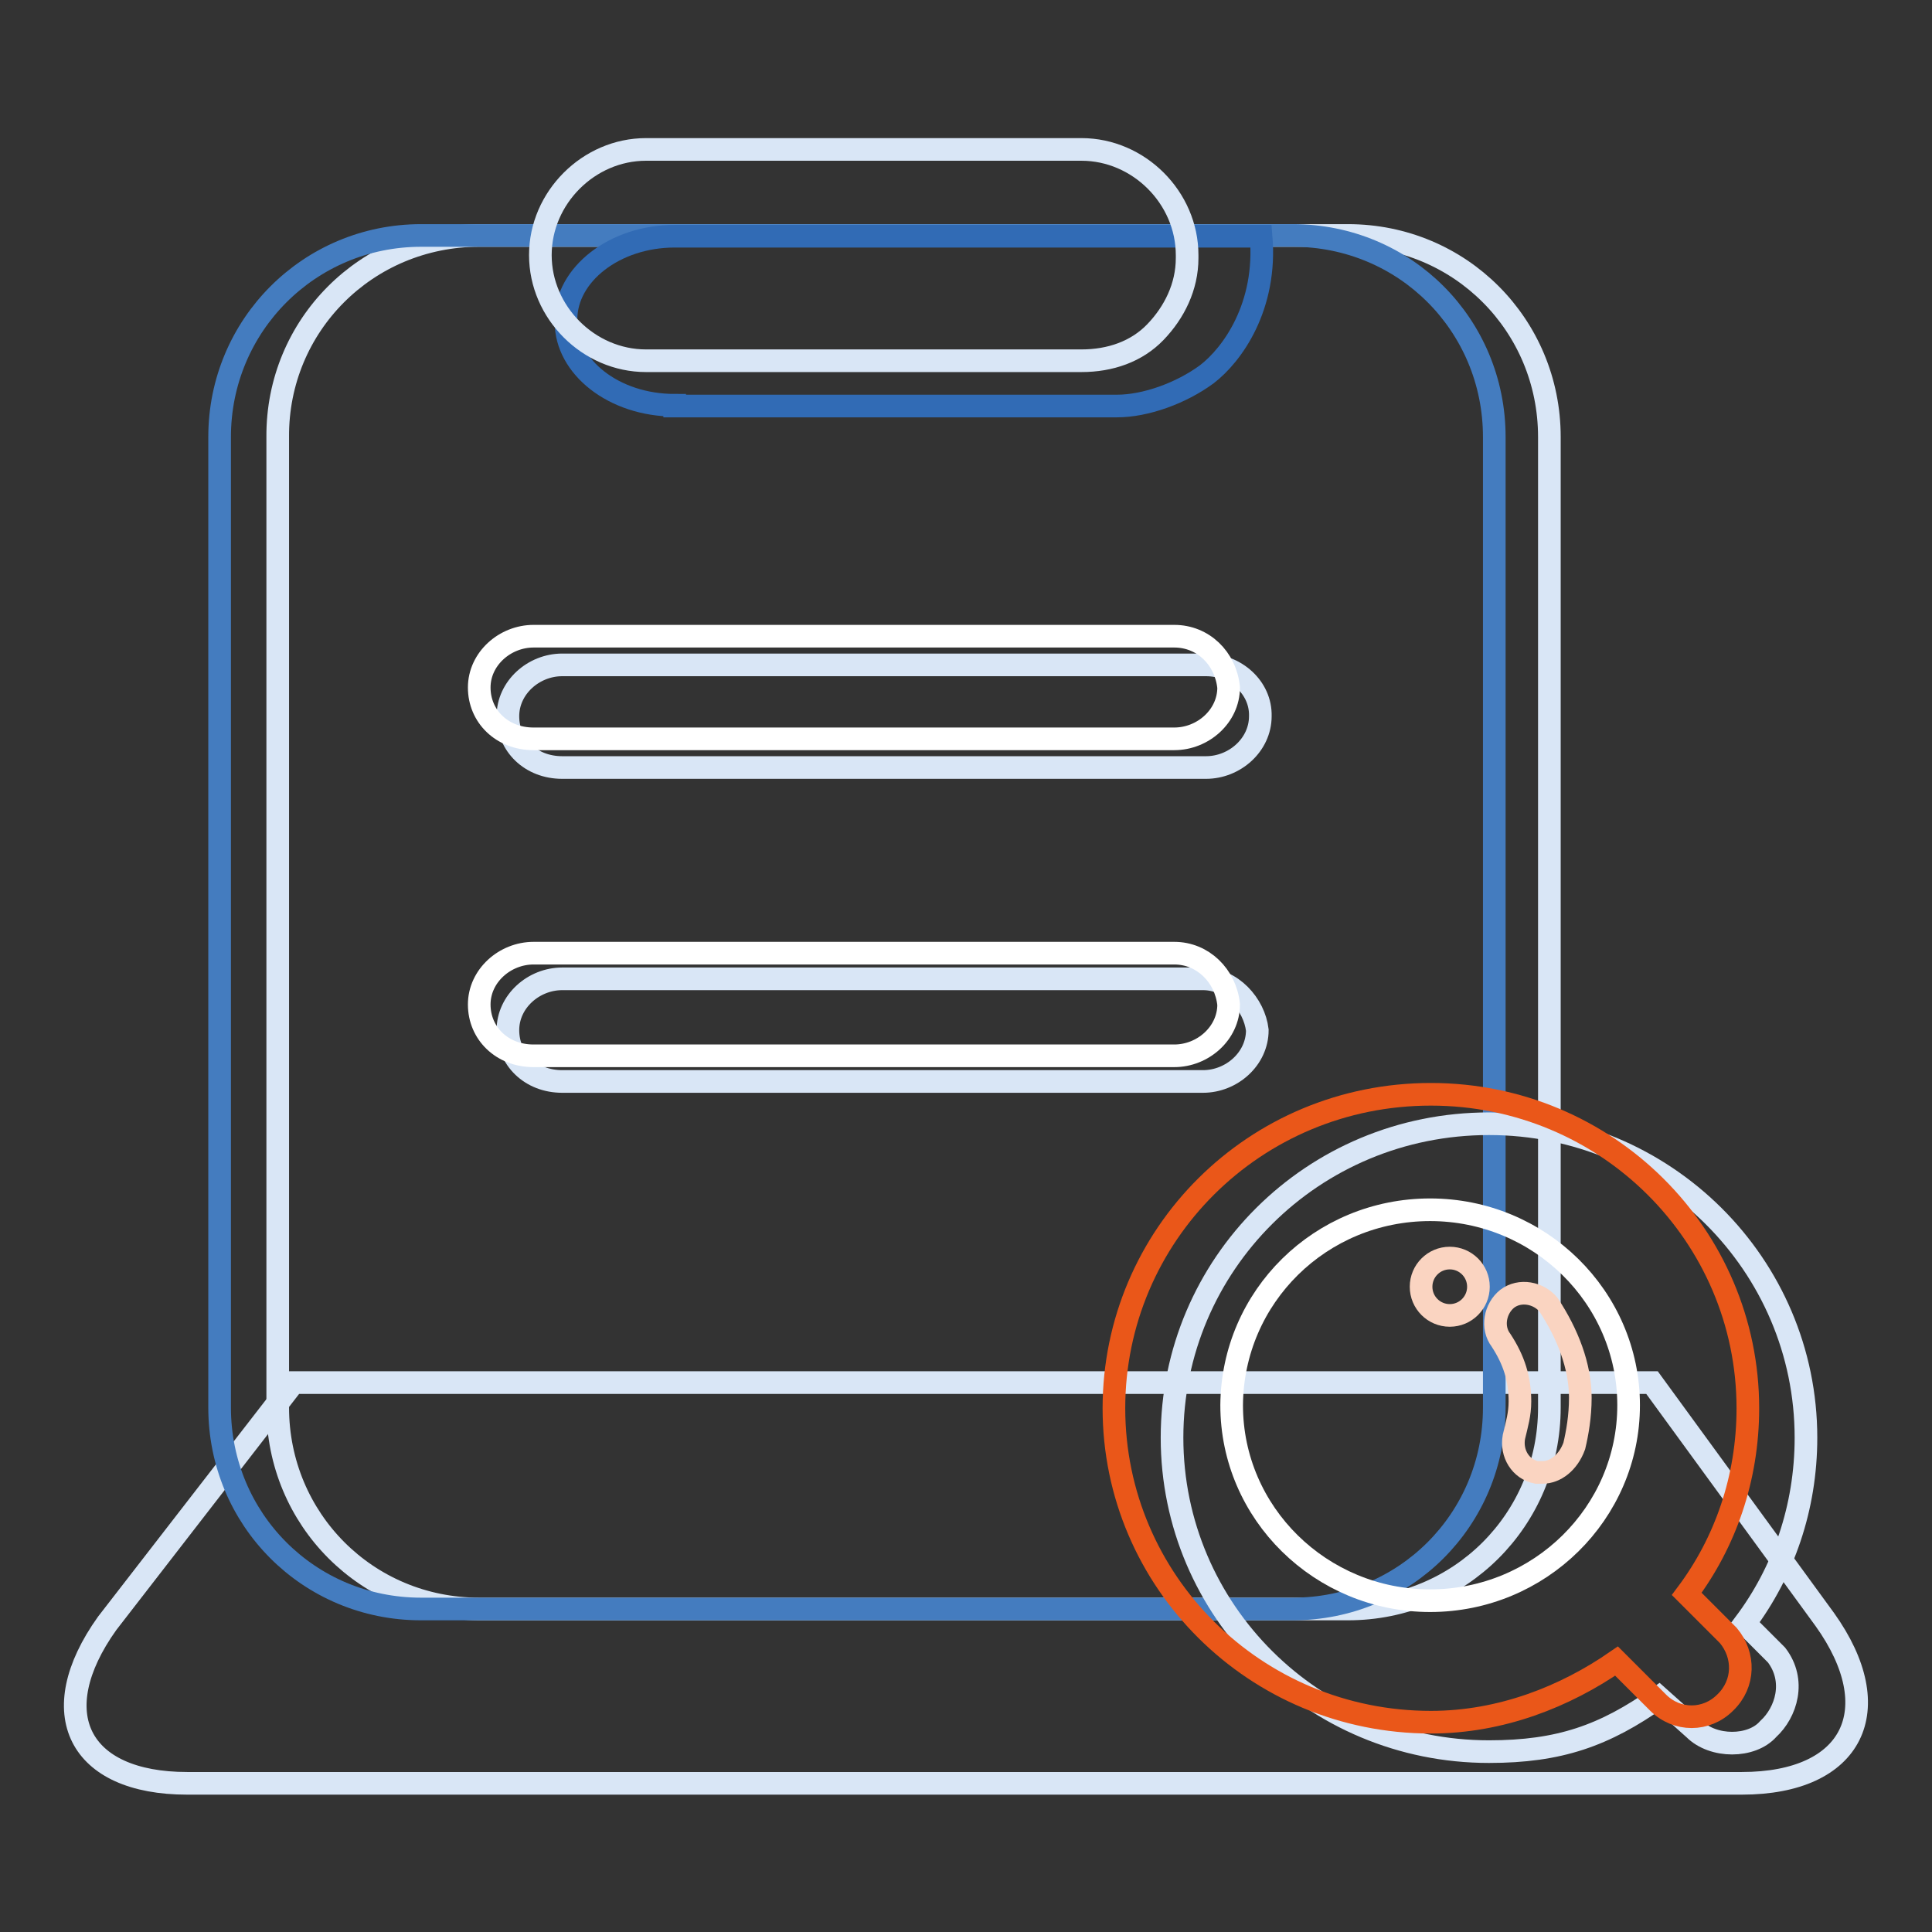 <?xml version="1.0" encoding="utf-8"?>
<!-- Svg Vector Icons : http://www.onlinewebfonts.com/icon -->
<!DOCTYPE svg PUBLIC "-//W3C//DTD SVG 1.1//EN" "http://www.w3.org/Graphics/SVG/1.1/DTD/svg11.dtd">
<svg version="1.1" xmlns="http://www.w3.org/2000/svg" xmlns:xlink="http://www.w3.org/1999/xlink" x="0px" y="0px" viewBox="0 0 256 256" enable-background="new 0 0 256 256" xml:space="preserve">
<rect x="0" y="0" width="256" height="256" fill="#333333" stroke="none"/>
<g> <path stroke-width="3" fill-opacity="0" stroke="#d9e6f6"  d="M38.9,183.2h180l22.9,31.4c8.5,11.9,3.8,21.7-11,21.7H24.8c-14.4,0-19.1-9.3-10.6-21.2L38.9,183.2z"/> <path stroke-width="3" fill-opacity="0" stroke="#d9e6f6"  d="M63.5,31.2h115.1c14.9,0,26.7,11.9,26.7,26.7v128.6c0,14.9-11.9,26.7-26.7,26.7H63.5 c-14.9,0-26.7-11.9-26.7-26.7V57.9C36.7,43.1,48.6,31.2,63.5,31.2z"/> <path stroke-width="3" fill-opacity="0" stroke="#447cbf"  d="M55.8,31.2h115.5c14.9,0,26.7,11.9,26.7,26.7v128.6c0,14.9-11.9,26.7-26.7,26.7H55.8 c-14.9,0-26.7-11.9-26.7-26.7V57.9C29.1,43.1,41,31.2,55.8,31.2z"/> <path stroke-width="3" fill-opacity="0" stroke="#d9e6f6"  d="M235.4,219.3l-4.2-4.2c5.1-6.8,8.1-15.3,8.1-24.6c0-22.9-18.7-41.6-42-41.6c-23.4,0-42,18.7-42,41.6 c0,22.9,18.7,41.6,42,41.6c9.3,0,15.3-2.1,22.5-7.2l4.7,4.2c2.5,2.5,7.6,2.5,9.8,0C236.7,226.9,238,222.7,235.4,219.3L235.4,219.3z "/> <path stroke-width="3" fill-opacity="0" stroke="#ea5719"  d="M229,216.7l-5.5-5.5c5.1-6.8,8.1-15.3,8.1-24.6c0-22.9-18.7-41.6-42-41.6c-23.4,0-42,18.7-42,41.6 s18.7,41.6,42,41.6c9.3,0,17.8-3.4,24.6-8.1l5.5,5.5c2.5,2.5,6.4,2.5,8.9,0C231.2,223.1,231.2,219.3,229,216.7L229,216.7z"/> <path stroke-width="3" fill-opacity="0" stroke="#ffffff"  d="M163.2,186.2c0,14.3,11.8,25.9,26.3,25.9c14.5,0,26.3-11.6,26.3-25.9c0,0,0,0,0,0 c0-14.3-11.8-25.9-26.3-25.9S163.3,171.8,163.2,186.2C163.2,186.1,163.2,186.2,163.2,186.2z"/> <path stroke-width="3" fill-opacity="0" stroke="#fad4c1"  d="M204.4,195.1h-0.8c-2.1-0.4-3.4-2.5-3-4.7c0.4-1.7,0.8-3,0.8-4.7c0-3-0.8-5.5-2.5-8.1 c-1.3-1.7-0.8-4.2,0.8-5.5c1.7-1.3,4.2-0.8,5.5,0.8c2.5,3.8,4.2,8.1,4.2,12.3c0,2.5-0.4,4.7-0.8,6.4 C207.8,193.8,206.1,195.1,204.4,195.1L204.4,195.1z"/> <path stroke-width="3" fill-opacity="0" stroke="#d9e6f6"  d="M159.8,88.1H74.5c-3.8,0-7.2,3-7.2,6.8c0,3.8,3,6.8,7.2,6.8h85.3c3.8,0,7.2-3,7.2-6.8 C167.1,91.1,163.7,88.1,159.8,88.1z"/> <path stroke-width="3" fill-opacity="0" stroke="#ffffff"  d="M155.6,84.3H70.7c-3.8,0-7.2,3-7.2,6.8c0,3.8,3,6.8,7.2,6.8h84.9c3.8,0,7.2-3,7.2-6.8 C162.4,87.2,159.4,84.3,155.6,84.3z"/> <path stroke-width="3" fill-opacity="0" stroke="#d9e6f6"  d="M159.4,129.7H74.5c-3.8,0-7.2,3-7.2,6.8c0,3.8,3,6.8,7.2,6.8h84.9c3.8,0,7.2-3,7.2-6.8 C166.2,133.1,163.2,129.7,159.4,129.7z"/> <path stroke-width="3" fill-opacity="0" stroke="#ffffff"  d="M155.6,126.3H70.7c-3.8,0-7.2,3-7.2,6.8c0,3.8,3,6.8,7.2,6.8h84.9c3.8,0,7.2-3,7.2-6.8 C162.4,129.3,159.4,126.3,155.6,126.3z"/> <path stroke-width="3" fill-opacity="0" stroke="#316bb5"  d="M89.4,53.7c-8.1,0-14.4-5.1-14.4-11v-0.4c0-5.9,6.4-11,14.4-11h77.7c0.8,9.3-3.8,15.7-7.2,18.3 c-3.4,2.5-8.1,4.2-11.9,4.2H89.4z"/> <path stroke-width="3" fill-opacity="0" stroke="#d9e6f6"  d="M143.3,47.8H85.6c-7.6,0-14-6.4-14-14c0-7.6,6.4-14,14-14h57.7c7.6,0,14,6.4,14,14v0.4 c0,3.8-1.7,7.2-4.2,9.8S147.1,47.8,143.3,47.8z"/> <path stroke-width="3" fill-opacity="0" stroke="#fad4c1"  d="M192.1,174.3c2.1,0,3.8-1.7,3.8-3.8s-1.7-3.8-3.8-3.8c-2.1,0-3.8,1.7-3.8,3.8S190,174.3,192.1,174.3z"/></g>
</svg>